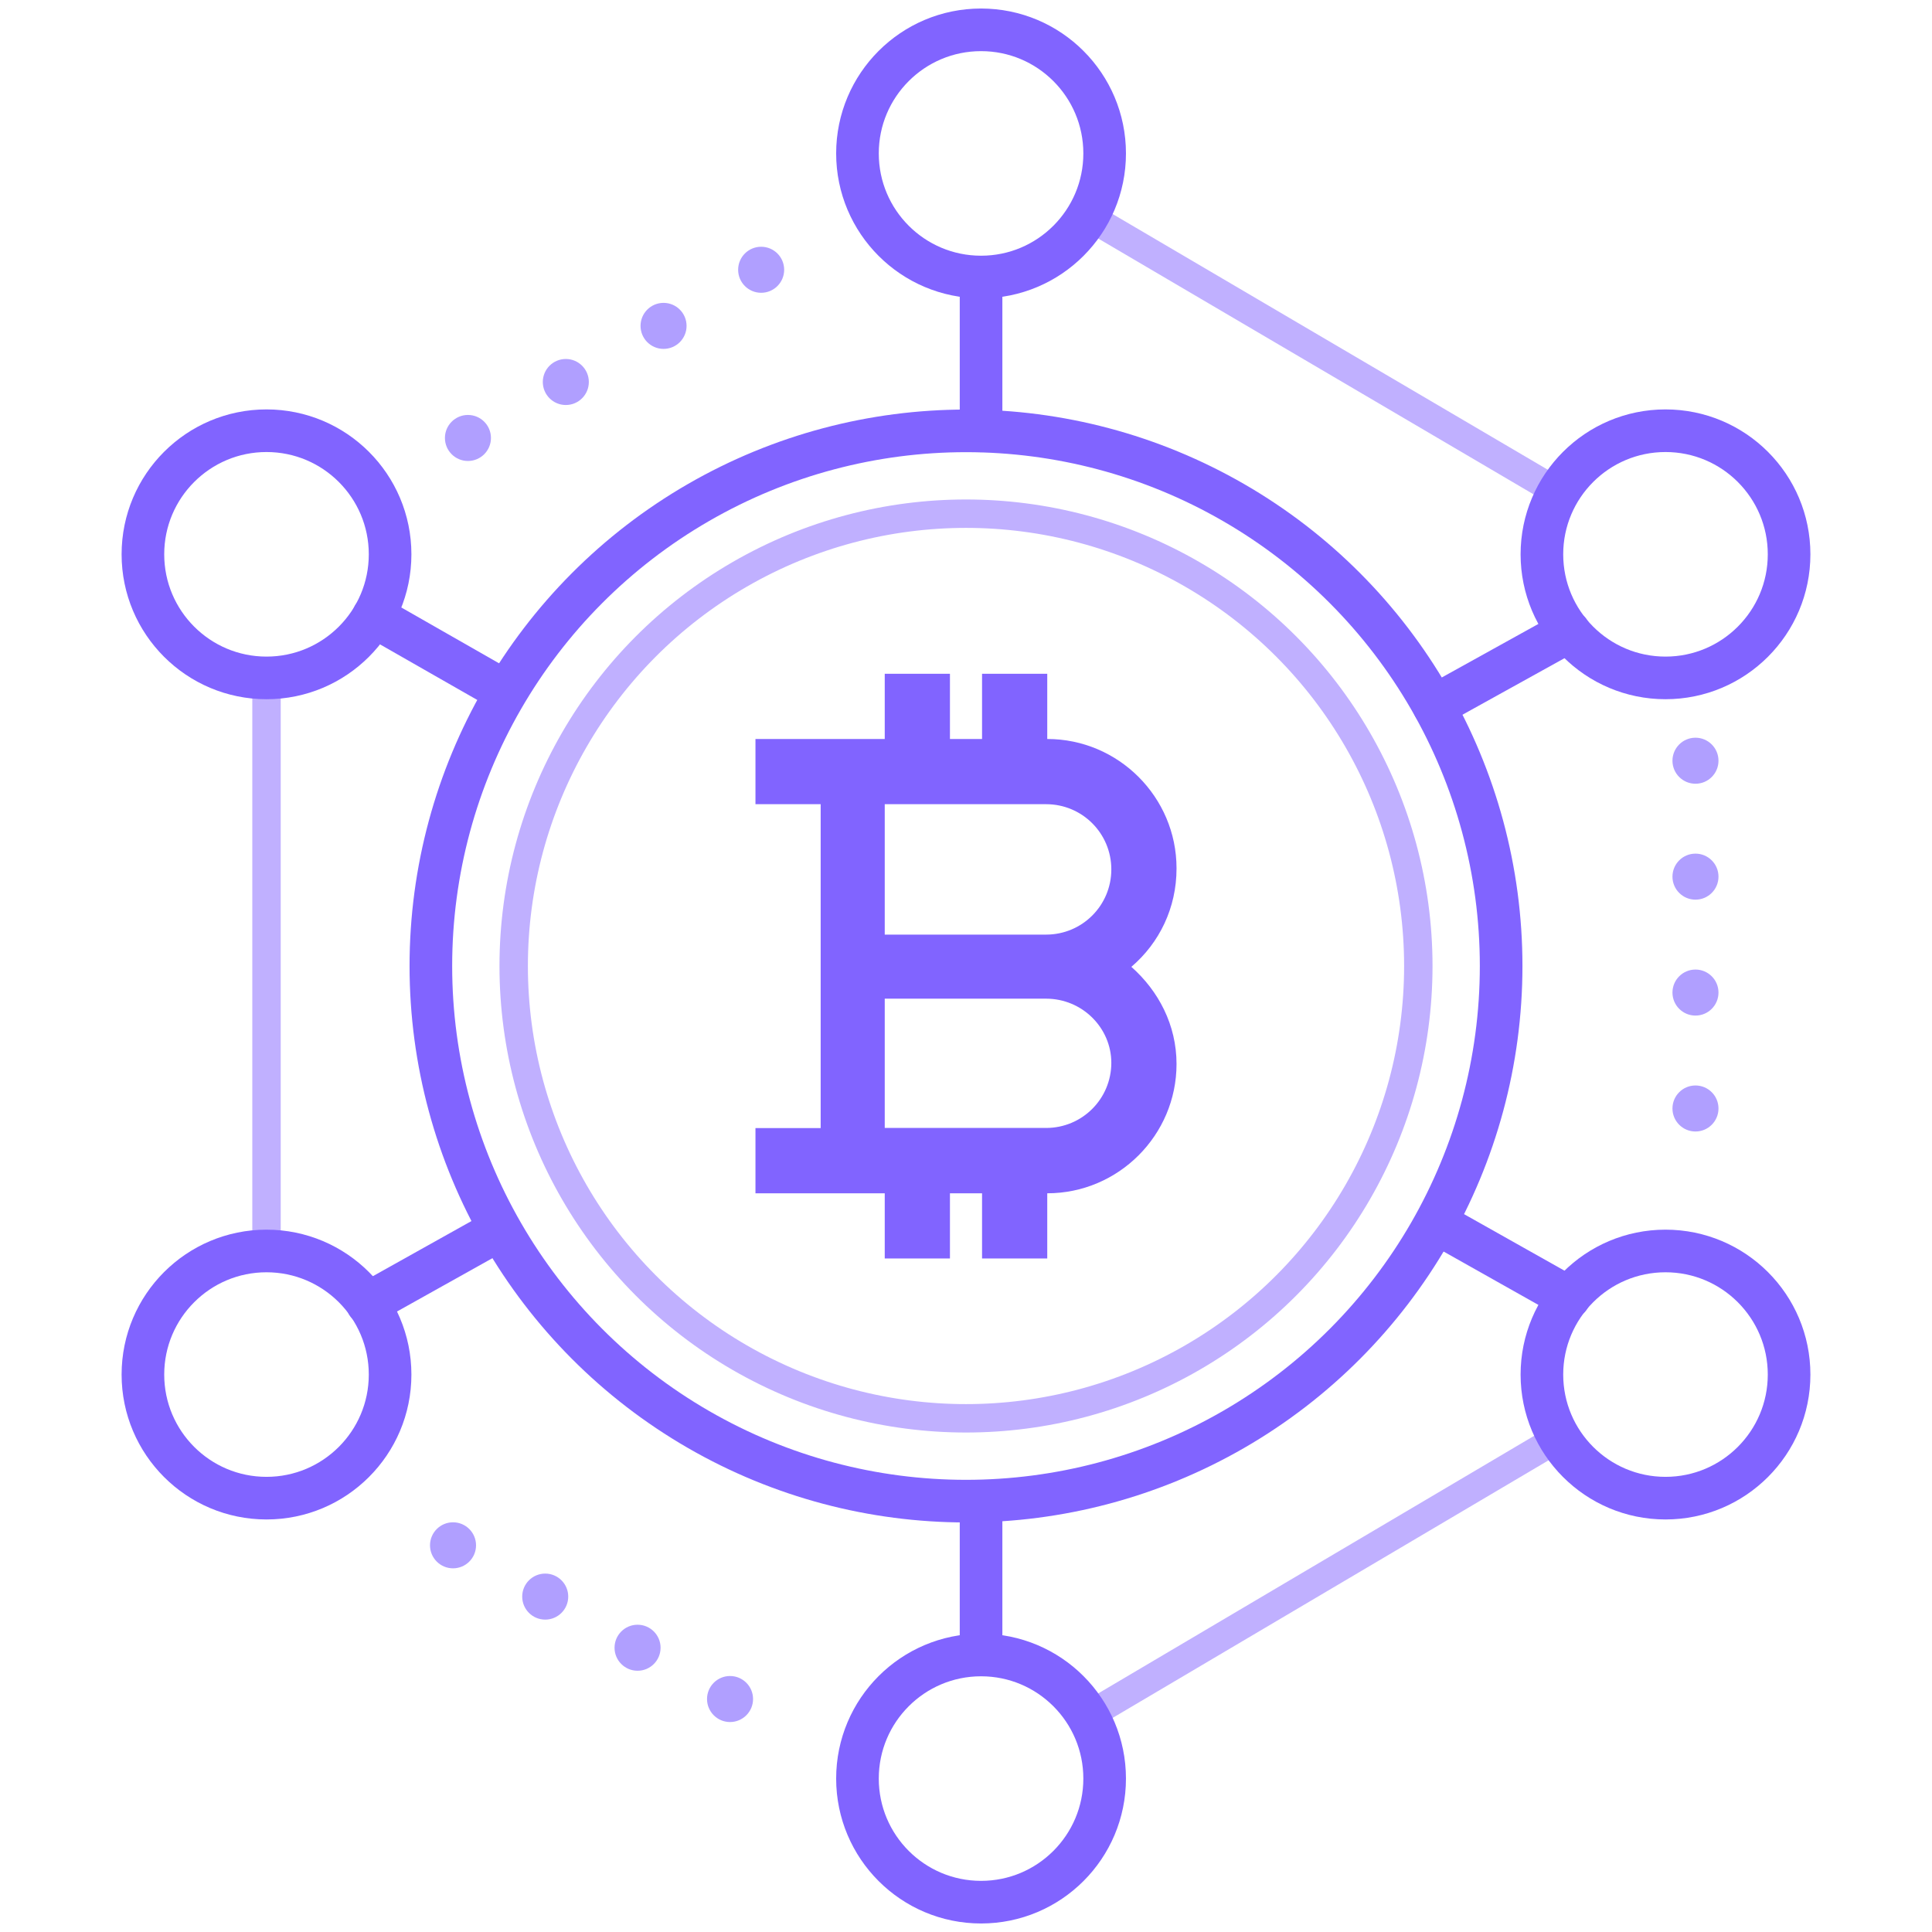 <?xml version="1.0" encoding="UTF-8"?>
<svg id="Layer_1" data-name="Layer 1" xmlns="http://www.w3.org/2000/svg" viewBox="0 0 136 136">
  <defs>
    <style>
      .cls-1 {
        fill: #8164ff;
      }

      .cls-1, .cls-2 {
        stroke-width: 0px;
      }

      .cls-2 {
        fill: #b09fff;
      }

      .cls-3 {
        stroke: #8164ff;
        stroke-width: 3px;
      }

      .cls-3, .cls-4 {
        fill: none;
        stroke-linecap: round;
        stroke-linejoin: round;
      }

      .cls-4 {
        stroke: #c0b0ff;
        stroke-width: 2px;
      }
    </style>
  </defs>
  <g>
    <circle class="cls-3" cx="68" cy="68" r="37.67"/>
    <path class="cls-1" d="m82.82,61.12c0-5.01-4.09-9.1-9.1-9.1v-4.59h-4.59v4.59h-2.26v-4.59h-4.59v4.59h-9.1v4.59h4.59v22.8h-4.59v4.59h9.1v4.59h4.59v-4.59h2.26v4.59h4.59v-4.59c5.01,0,9.1-4.09,9.1-9.1,0-2.75-1.27-5.15-3.18-6.84,1.98-1.69,3.18-4.16,3.18-6.92v-.02Zm-4.59,13.69c0,2.54-2.05,4.59-4.59,4.59h-11.36v-9.1h11.36c2.54,0,4.59,2.05,4.59,4.52h0Zm-15.95-9.1v-9.1h11.36c2.54,0,4.59,2.05,4.59,4.59s-2.05,4.59-4.59,4.59h-11.36v-.07h0Z"/>
  </g>
  <circle class="cls-4" cx="68" cy="68" r="31.84"/>
  <g>
    <g>
      <line class="cls-3" x1="69.06" y1="115.69" x2="69.06" y2="106.42"/>
      <line class="cls-3" x1="69.06" y1="30.33" x2="69.06" y2="20.31"/>
      <polyline class="cls-3" points="102.37 86.8 110.45 91.35 110.45 91.35"/>
      <polyline class="cls-3" points="35.48 48.62 26.29 43.37 26.29 43.37"/>
      <polyline class="cls-3" points="25.86 91.77 25.86 91.77 34.75 86.8"/>
      <polyline class="cls-3" points="110.45 44.44 110.45 44.44 100.94 49.71"/>
      <line class="cls-4" x1="18.76" y1="88.17" x2="18.76" y2="47.62"/>
      <line class="cls-4" x1="109.71" y1="101.22" x2="76.49" y2="120.85"/>
      <line class="cls-4" x1="109.71" y1="34.67" x2="76.49" y2="15.15"/>
      <circle class="cls-3" cx="117.24" cy="39.02" r="8.7"/>
      <circle class="cls-3" cx="69.06" cy="10.8" r="8.7"/>
      <circle class="cls-3" cx="18.76" cy="39.02" r="8.7"/>
      <circle class="cls-3" cx="18.76" cy="96.76" r="8.7"/>
      <circle class="cls-3" cx="69.06" cy="125.2" r="8.7"/>
      <circle class="cls-3" cx="117.24" cy="96.76" r="8.7"/>
    </g>
    <circle class="cls-2" cx="119.35" cy="53.55" r="1.62"/>
    <circle class="cls-2" cx="119.35" cy="61.71" r="1.62"/>
    <circle class="cls-2" cx="119.35" cy="69.87" r="1.62"/>
    <circle class="cls-2" cx="119.35" cy="78.03" r="1.62"/>
  </g>
  <circle class="cls-2" cx="53.58" cy="18.99" r="1.62"/>
  <circle class="cls-2" cx="46.71" cy="22.94" r="1.62"/>
  <circle class="cls-2" cx="39.83" cy="26.89" r="1.62"/>
  <circle class="cls-2" cx="32.94" cy="30.83" r="1.62"/>
  <circle class="cls-2" cx="31.89" cy="108.78" r="1.62"/>
  <circle class="cls-2" cx="38.38" cy="112.39" r="1.62"/>
  <circle class="cls-2" cx="44.88" cy="115.99" r="1.62"/>
  <circle class="cls-2" cx="51.39" cy="119.6" r="1.62"/>
</svg>